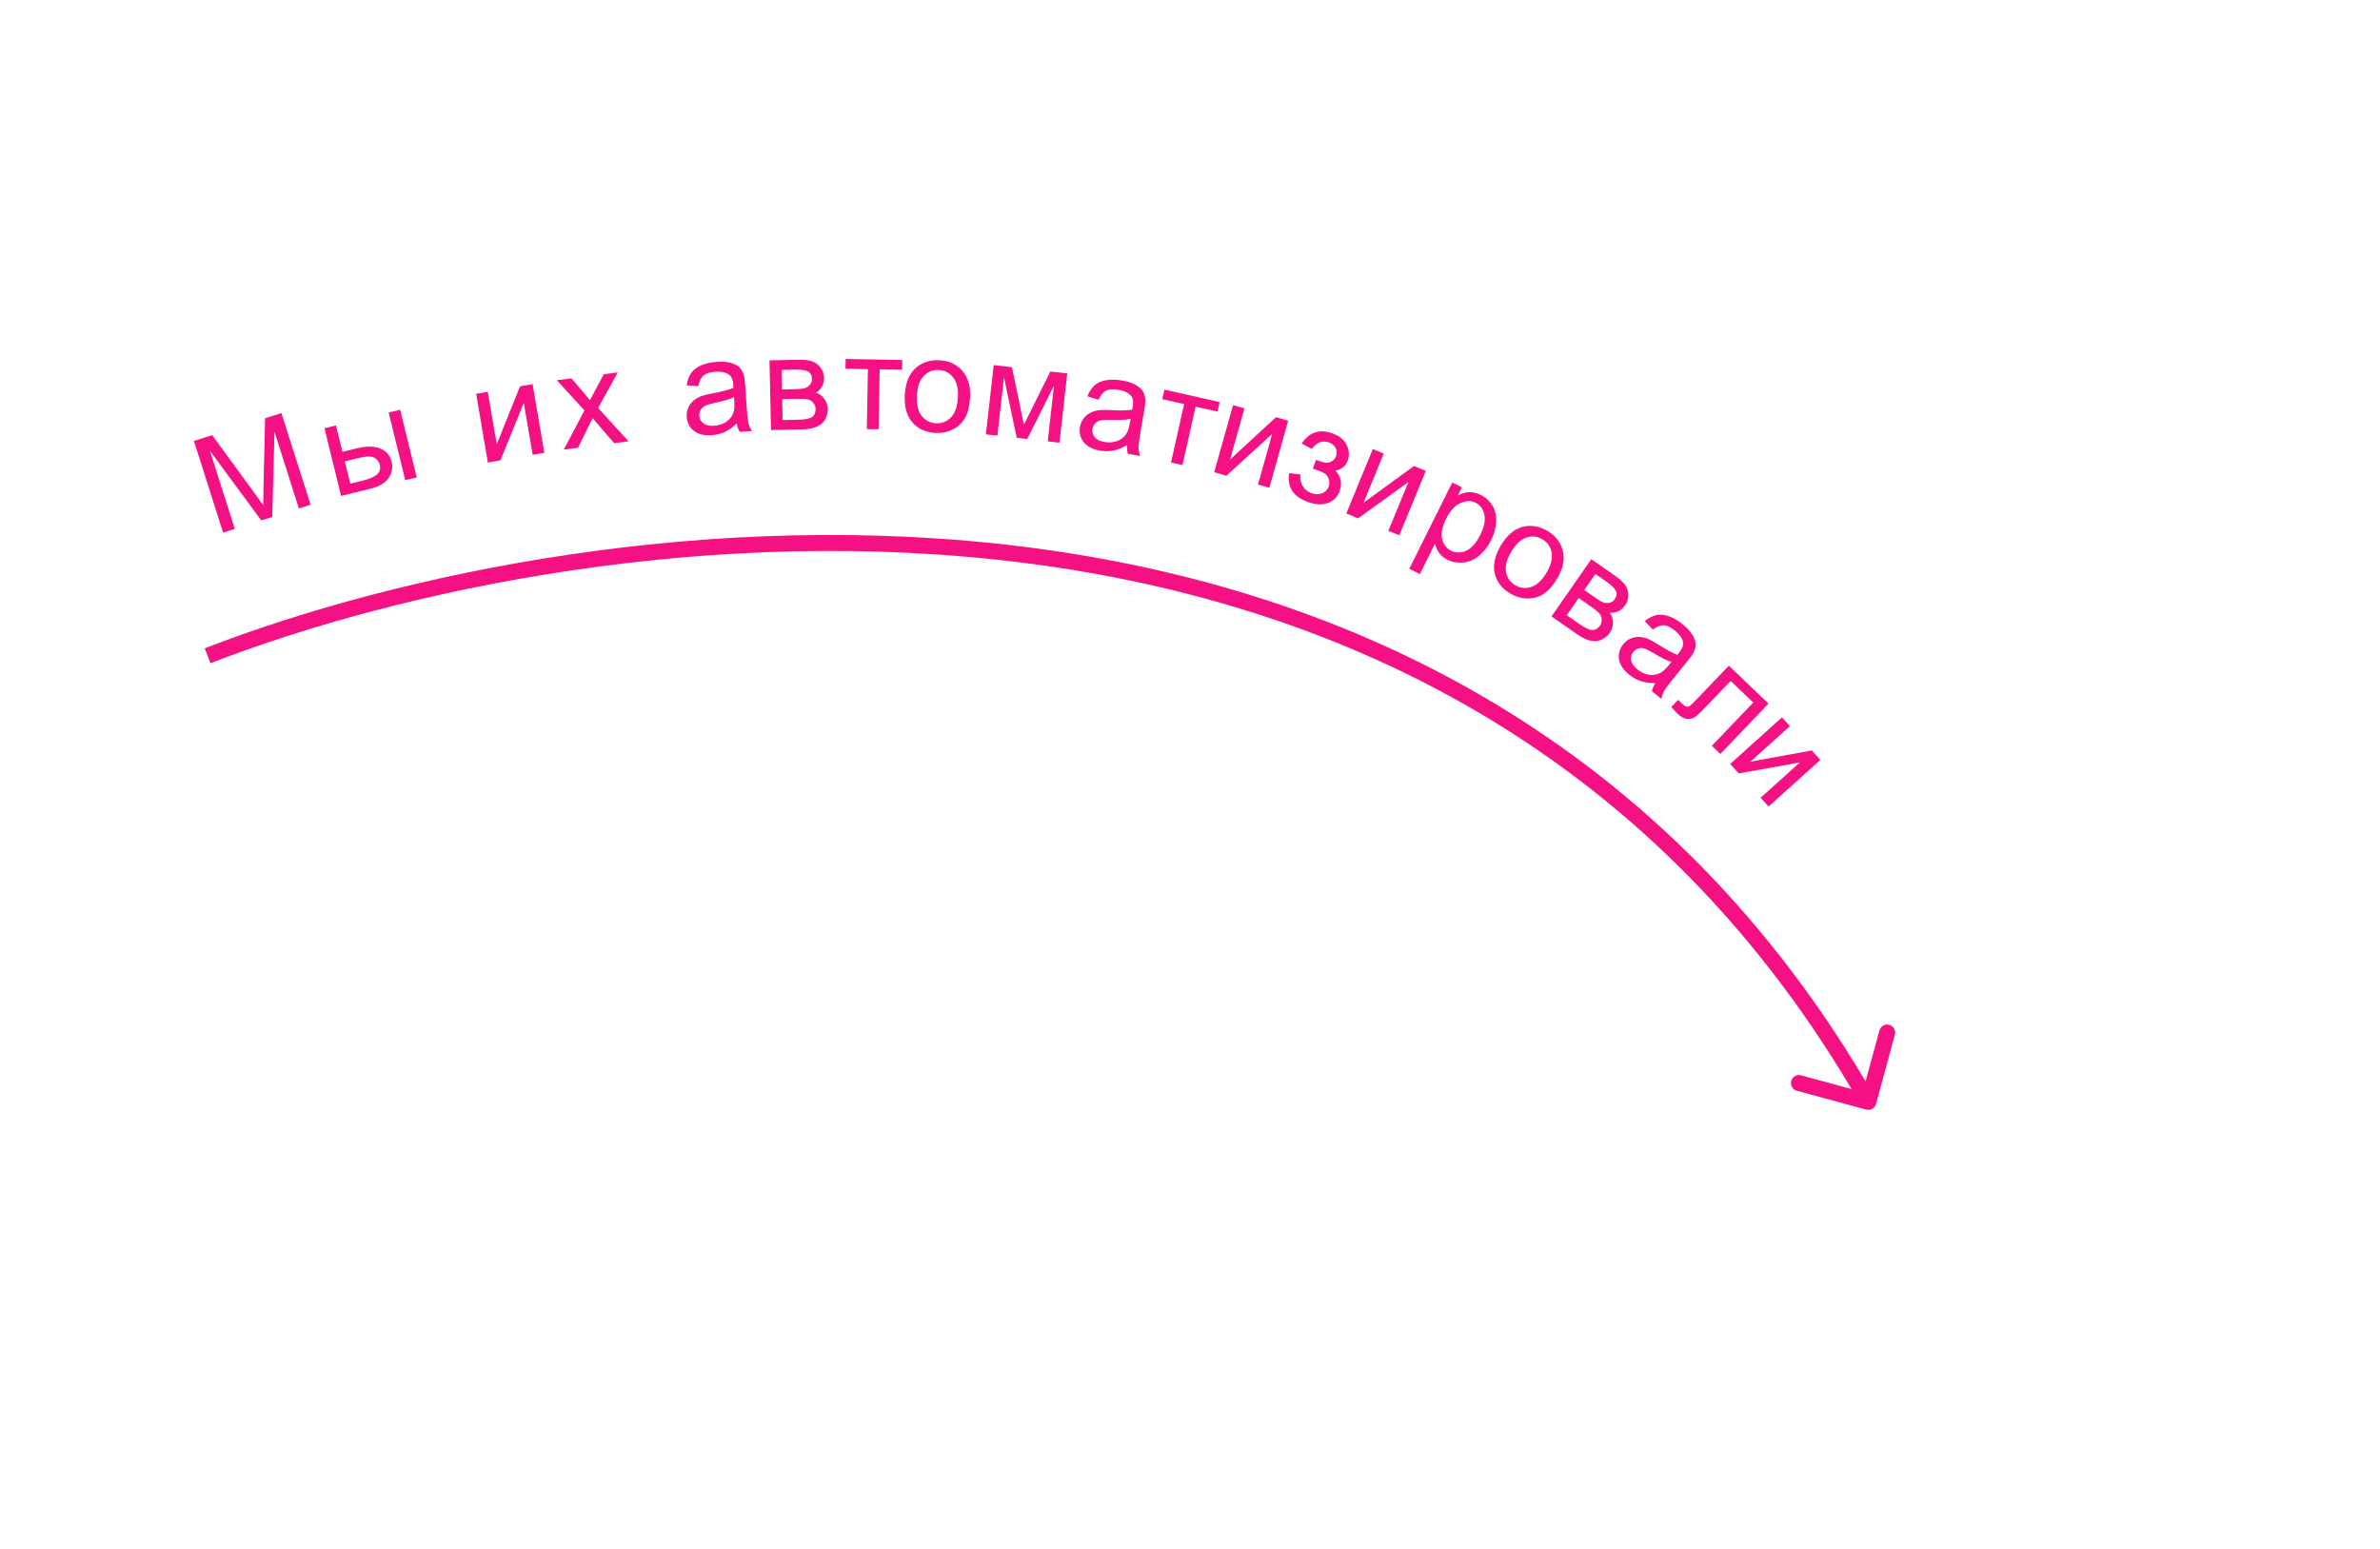 <?xml version="1.0" encoding="UTF-8"?> <svg xmlns="http://www.w3.org/2000/svg" width="799" height="520" viewBox="0 0 799 520" fill="none"><path d="M626.513 372.484C627.942 372.872 629.415 372.029 629.803 370.6L636.127 347.32C636.515 345.892 635.672 344.419 634.243 344.031C632.815 343.643 631.342 344.486 630.954 345.915L625.332 366.608L604.639 360.986C603.21 360.598 601.738 361.442 601.35 362.87C600.961 364.299 601.805 365.772 603.234 366.16L626.513 372.484ZM70.66 222.636C134.665 197.802 239.282 175.44 344.893 189.099C450.411 202.746 556.782 252.312 624.89 371.23L629.542 368.565C560.413 247.866 452.351 197.592 345.581 183.783C238.903 169.986 133.375 192.552 68.721 217.638L70.66 222.636Z" fill="#F51083"></path><path d="M74.898 178.792L65.104 148.017L71.233 146.066L85.453 165.538C86.77 167.353 87.743 168.716 88.372 169.625C88.365 168.395 88.388 166.576 88.439 164.171L88.993 140.414L94.472 138.67L104.266 169.445L100.341 170.694L92.143 144.937L91.398 173.54L87.725 174.71L70.486 151.344L78.824 177.542L74.898 178.792Z" fill="#F51083"></path><path d="M130.484 138.477L134.336 137.534L139.903 160.257L136.051 161.201L130.484 138.477ZM108.937 143.756L112.789 142.813L114.964 151.692L119.843 150.497C123.024 149.718 125.622 149.739 127.638 150.561C129.665 151.364 130.943 152.851 131.475 155.019C131.939 156.916 131.618 158.719 130.509 160.427C129.411 162.117 127.286 163.348 124.133 164.121L114.505 166.48L108.937 143.756ZM117.58 162.369L121.624 161.379C124.063 160.781 125.73 160.055 126.625 159.201C127.519 158.347 127.811 157.285 127.5 156.015C127.259 155.031 126.659 154.248 125.7 153.666C124.741 153.085 122.942 153.117 120.303 153.764L115.745 154.88L117.58 162.369Z" fill="#F51083"></path><path d="M159.847 132.197L163.756 131.53L166.759 149.119L174.592 129.679L178.805 128.96L182.743 152.022L178.834 152.689L175.849 135.208L167.998 154.539L163.785 155.259L159.847 132.197Z" fill="#F51083"></path><path d="M189.28 150.925L196.206 137.774L186.928 127.64L191.845 127.007L196.106 131.989C196.909 132.937 197.56 133.735 198.058 134.381C198.575 133.337 199.055 132.409 199.498 131.597L202.704 125.61L207.401 125.005L200.788 136.962L210.999 148.131L206.17 148.752L200.479 142.155L198.962 140.373L194.044 150.312L189.28 150.925Z" fill="#F51083"></path><path d="M247.325 142.129C245.94 143.47 244.583 144.44 243.253 145.041C241.937 145.641 240.503 145.991 238.949 146.091C236.385 146.257 234.373 145.761 232.915 144.604C231.456 143.433 230.664 141.872 230.538 139.923C230.464 138.78 230.654 137.723 231.106 136.752C231.572 135.765 232.205 134.959 233.003 134.334C233.816 133.707 234.741 133.213 235.777 132.852C236.541 132.597 237.701 132.323 239.257 132.032C242.427 131.444 244.75 130.838 246.225 130.213C246.205 129.67 246.19 129.325 246.181 129.179C246.077 127.567 245.63 126.455 244.84 125.844C243.771 125.015 242.24 124.665 240.247 124.793C238.385 124.913 237.029 125.332 236.177 126.049C235.34 126.751 234.762 127.943 234.443 129.627L230.54 129.349C230.785 127.67 231.278 126.299 232.019 125.236C232.759 124.158 233.873 123.299 235.363 122.658C236.851 122.003 238.599 121.61 240.607 121.481C242.6 121.352 244.235 121.482 245.511 121.871C246.787 122.259 247.741 122.794 248.374 123.474C249.005 124.14 249.473 125.007 249.778 126.077C249.953 126.743 250.098 127.955 250.211 129.713L250.551 134.99C250.789 138.668 251.02 140.993 251.244 141.965C251.482 142.921 251.88 143.83 252.436 144.692L248.303 144.958C247.839 144.164 247.514 143.221 247.325 142.129ZM246.425 133.313C245.027 133.992 242.905 134.629 240.059 135.225C238.447 135.564 237.313 135.902 236.658 136.239C236.003 136.576 235.511 137.042 235.181 137.637C234.851 138.217 234.707 138.852 234.752 139.541C234.82 140.596 235.272 141.45 236.109 142.102C236.961 142.754 238.156 143.03 239.695 142.931C241.219 142.832 242.553 142.415 243.698 141.679C244.842 140.928 245.655 139.956 246.137 138.762C246.504 137.841 246.632 136.508 246.519 134.764L246.425 133.313Z" fill="#F51083"></path><path d="M258.326 120.977L267.466 120.777C269.713 120.728 271.383 120.882 272.478 121.24C273.588 121.583 274.542 122.245 275.342 123.226C276.157 124.207 276.58 125.395 276.61 126.79C276.635 127.906 276.421 128.888 275.97 129.735C275.533 130.567 274.858 131.272 273.945 131.851C275.054 132.194 275.98 132.864 276.721 133.861C277.477 134.843 277.871 136.025 277.901 137.405C277.803 139.625 277.046 141.287 275.63 142.391C274.215 143.494 272.134 144.076 269.389 144.136L258.839 144.367L258.326 120.977ZM262.506 130.735L266.735 130.643C268.424 130.606 269.582 130.492 270.209 130.302C270.837 130.112 271.394 129.747 271.882 129.208C272.369 128.653 272.605 128.002 272.588 127.253C272.561 126.02 272.102 125.17 271.21 124.705C270.333 124.24 268.838 124.03 266.723 124.076L262.362 124.172L262.506 130.735ZM262.732 141.021L267.952 140.906C270.198 140.857 271.734 140.566 272.56 140.034C273.385 139.487 273.806 138.574 273.822 137.296C273.806 136.547 273.548 135.862 273.05 135.242C272.551 134.606 271.911 134.216 271.129 134.072C270.347 133.913 269.097 133.852 267.379 133.89L262.578 133.995L262.732 141.021Z" fill="#F51083"></path><path d="M283.9 120.504L302.908 120.851L302.848 124.133L295.316 123.996L294.948 144.105L291.006 144.033L291.373 123.924L283.84 123.786L283.9 120.504Z" fill="#F51083"></path><path d="M303.76 132.498C304.012 128.173 305.401 125.039 307.927 123.097C310.036 121.484 312.535 120.762 315.424 120.931C318.635 121.118 321.197 122.327 323.112 124.557C325.028 126.772 325.878 129.734 325.661 133.444C325.486 136.449 324.894 138.791 323.884 140.468C322.889 142.131 321.499 143.389 319.714 144.241C317.943 145.094 316.038 145.461 314 145.342C310.731 145.151 308.145 143.949 306.244 141.734C304.358 139.521 303.53 136.442 303.76 132.498ZM307.828 132.735C307.654 135.726 308.176 138.007 309.393 139.579C310.612 141.136 312.211 141.972 314.19 142.087C316.155 142.202 317.833 141.549 319.225 140.13C320.617 138.711 321.403 136.469 321.581 133.405C321.75 130.516 321.217 128.293 319.984 126.735C318.766 125.164 317.183 124.321 315.233 124.207C313.253 124.092 311.568 124.737 310.177 126.141C308.786 127.546 308.003 129.744 307.828 132.735Z" fill="#F51083"></path><path d="M333.602 122.569L339.732 123.262L343.736 142.559L352.625 124.719L358.295 125.36L355.667 148.608L351.727 148.162L353.842 129.446L344.853 147.386L341.329 146.987L337.044 126.639L334.827 146.252L330.975 145.817L333.602 122.569Z" fill="#F51083"></path><path d="M378.376 149.376C376.716 150.356 375.17 150.982 373.736 151.256C372.317 151.532 370.841 151.538 369.307 151.272C366.774 150.834 364.934 149.882 363.787 148.417C362.642 146.937 362.236 145.234 362.569 143.31C362.764 142.181 363.195 141.197 363.862 140.359C364.546 139.508 365.349 138.872 366.271 138.451C367.208 138.031 368.223 137.767 369.315 137.658C370.117 137.588 371.308 137.593 372.889 137.673C376.109 137.842 378.509 137.796 380.09 137.533C380.197 137 380.263 136.661 380.288 136.516C380.564 134.924 380.389 133.739 379.763 132.96C378.918 131.905 377.511 131.206 375.543 130.866C373.705 130.548 372.288 130.638 371.293 131.137C370.314 131.623 369.474 132.648 368.771 134.21L365.041 133.028C365.671 131.453 366.47 130.235 367.439 129.374C368.41 128.499 369.695 127.924 371.292 127.649C372.893 127.359 374.684 127.386 376.667 127.729C378.635 128.07 380.194 128.578 381.344 129.254C382.494 129.93 383.297 130.672 383.753 131.482C384.212 132.276 384.464 133.229 384.51 134.34C384.525 135.028 384.383 136.241 384.082 137.977L383.181 143.187C382.552 146.82 382.234 149.134 382.225 150.131C382.234 151.117 382.407 152.093 382.747 153.061L378.666 152.355C378.401 151.474 378.304 150.481 378.376 149.376ZM379.561 140.593C378.042 140.927 375.83 141.051 372.923 140.965C371.277 140.919 370.096 140.983 369.38 141.157C368.664 141.331 368.077 141.669 367.617 142.171C367.16 142.658 366.873 143.242 366.755 143.922C366.575 144.964 366.815 145.9 367.477 146.73C368.152 147.562 369.25 148.11 370.77 148.373C372.275 148.633 373.67 148.539 374.954 148.091C376.242 147.628 377.259 146.873 378.007 145.824C378.579 145.014 379.015 143.748 379.313 142.026L379.561 140.593Z" fill="#F51083"></path><path d="M390.903 130.794L409.452 134.964L408.732 138.167L401.381 136.514L396.969 156.137L393.121 155.272L397.534 135.649L390.183 133.996L390.903 130.794Z" fill="#F51083"></path><path d="M413.959 136.01L417.776 137.084L412.944 154.261L428.358 140.061L432.472 141.218L426.136 163.739L422.319 162.666L427.122 145.594L411.737 159.688L407.623 158.531L413.959 136.01Z" fill="#F51083"></path><path d="M440.754 157.345L441.762 154.407C443.351 154.937 444.449 155.244 445.056 155.328C445.678 155.417 446.341 155.272 447.046 154.893C447.75 154.514 448.246 153.907 448.532 153.074C448.88 152.06 448.816 151.137 448.341 150.306C447.884 149.466 447.12 148.863 446.051 148.496C443.939 147.771 442.033 148.506 440.332 150.702L436.97 148.895C439.507 145.123 442.9 143.967 447.151 145.426C449.512 146.237 451.138 147.517 452.028 149.266C452.932 151.021 453.077 152.794 452.462 154.586C451.842 156.392 450.473 157.529 448.356 157.998C449.262 158.976 449.833 160.027 450.069 161.148C450.31 162.255 450.214 163.441 449.78 164.705C449.098 166.692 447.823 168.055 445.954 168.796C444.085 169.536 441.851 169.46 439.254 168.569C434.211 166.838 432.057 163.591 432.792 158.828L436.571 159.286C436.404 160.813 436.673 162.132 437.378 163.243C438.098 164.36 439.089 165.135 440.353 165.569C441.617 166.003 442.788 166.009 443.864 165.586C444.96 165.155 445.698 164.383 446.08 163.272C446.375 162.411 446.369 161.57 446.06 160.75C445.752 159.93 445.325 159.341 444.78 158.983C444.24 158.611 443.185 158.156 441.615 157.617C441.49 157.574 441.203 157.484 440.754 157.345Z" fill="#F51083"></path><path d="M460.88 150.746L464.547 152.255L457.756 168.756L474.713 156.439L478.665 158.065L469.761 179.7L466.094 178.191L472.843 161.792L455.929 174.008L451.976 172.381L460.88 150.746Z" fill="#F51083"></path><path d="M473.114 190.94L487.543 161.973L490.777 163.584L489.421 166.305C490.714 165.62 491.971 165.254 493.193 165.206C494.421 165.145 495.719 165.455 497.086 166.136C498.874 167.026 500.222 168.272 501.131 169.874C502.04 171.475 502.424 173.29 502.282 175.32C502.147 177.337 501.582 179.344 500.587 181.342C499.52 183.485 498.169 185.224 496.536 186.56C494.922 187.889 493.15 188.647 491.219 188.834C489.308 189.014 487.544 188.702 485.927 187.896C484.744 187.307 483.804 186.527 483.106 185.556C482.421 184.591 481.967 183.577 481.742 182.514L476.664 192.708L473.114 190.94ZM485.483 174.163C484.14 176.858 483.694 179.122 484.143 180.953C484.593 182.785 485.593 184.087 487.144 184.86C488.722 185.646 490.4 185.653 492.179 184.882C493.977 184.104 495.574 182.315 496.968 179.515C498.298 176.847 498.741 174.573 498.298 172.696C497.868 170.824 496.891 169.509 495.366 168.749C493.854 167.996 492.16 168.038 490.282 168.875C488.425 169.706 486.825 171.468 485.483 174.163Z" fill="#F51083"></path><path d="M503.823 183.169C506.026 179.438 508.694 177.287 511.828 176.716C514.442 176.246 516.995 176.747 519.486 178.217C522.256 179.852 523.982 182.099 524.665 184.958C525.355 187.805 524.756 190.828 522.867 194.028C521.337 196.62 519.739 198.431 518.074 199.461C516.429 200.485 514.617 200.968 512.64 200.909C510.675 200.857 508.813 200.313 507.055 199.275C504.235 197.61 502.486 195.358 501.808 192.519C501.143 189.688 501.815 186.571 503.823 183.169ZM507.333 185.241C505.81 187.821 505.23 190.088 505.594 192.043C505.966 193.985 507.005 195.459 508.713 196.467C510.407 197.468 512.198 197.655 514.086 197.03C515.973 196.404 517.696 194.77 519.257 192.126C520.728 189.635 521.271 187.415 520.887 185.465C520.523 183.511 519.5 182.037 517.817 181.044C516.11 180.036 514.317 179.839 512.437 180.452C510.557 181.064 508.856 182.661 507.333 185.241Z" fill="#F51083"></path><path d="M534.22 187.721L541.726 192.94C543.571 194.222 544.831 195.331 545.505 196.265C546.2 197.195 546.582 198.292 546.651 199.557C546.732 200.829 546.374 202.038 545.578 203.184C544.941 204.1 544.19 204.768 543.326 205.187C542.483 205.602 541.522 205.775 540.444 205.705C541.139 206.635 541.492 207.722 541.505 208.965C541.538 210.204 541.16 211.39 540.372 212.524C538.985 214.261 537.395 215.158 535.601 215.217C533.808 215.276 531.783 214.521 529.528 212.953L520.865 206.929L534.22 187.721ZM531.854 198.069L535.327 200.484C536.714 201.448 537.717 202.038 538.336 202.254C538.955 202.47 539.621 202.503 540.332 202.354C541.053 202.193 541.626 201.805 542.054 201.19C542.758 200.177 542.887 199.22 542.44 198.319C542.005 197.427 540.92 196.377 539.183 195.169L535.602 192.679L531.854 198.069ZM525.981 206.516L530.268 209.497C532.113 210.779 533.526 211.449 534.507 211.505C535.496 211.548 536.373 211.058 537.139 210.034C537.566 209.419 537.761 208.714 537.724 207.919C537.695 207.112 537.407 206.42 536.86 205.843C536.322 205.254 535.347 204.469 533.936 203.488L529.993 200.746L525.981 206.516Z" fill="#F51083"></path><path d="M555.768 229.279C553.841 229.318 552.186 229.105 550.803 228.639C549.431 228.183 548.142 227.463 546.936 226.479C544.945 224.854 543.809 223.122 543.528 221.282C543.257 219.43 543.739 217.748 544.974 216.235C545.698 215.347 546.557 214.702 547.549 214.298C548.562 213.893 549.574 213.733 550.585 213.818C551.607 213.913 552.621 214.181 553.626 214.622C554.359 214.955 555.394 215.544 556.733 216.39C559.455 218.118 561.569 219.255 563.075 219.802C563.43 219.39 563.654 219.128 563.747 219.014C564.768 217.762 565.197 216.643 565.035 215.658C564.816 214.323 563.933 213.024 562.386 211.761C560.94 210.582 559.662 209.966 558.55 209.911C557.459 209.855 556.223 210.335 554.844 211.351L552.174 208.491C553.497 207.428 554.791 206.759 556.058 206.484C557.333 206.198 558.735 206.328 560.262 206.872C561.798 207.406 563.346 208.308 564.905 209.58C566.452 210.843 567.561 212.051 568.231 213.205C568.901 214.358 569.236 215.399 569.236 216.328C569.246 217.246 568.998 218.2 568.493 219.19C568.168 219.797 567.449 220.784 566.335 222.149L562.992 226.245C560.662 229.102 559.248 230.962 558.751 231.826C558.275 232.689 557.947 233.625 557.767 234.635L554.558 232.016C554.76 231.119 555.163 230.207 555.768 229.279ZM561.111 222.209C559.625 221.754 557.636 220.776 555.146 219.275C553.734 218.426 552.674 217.902 551.965 217.702C551.256 217.503 550.578 217.509 549.931 217.721C549.294 217.921 548.757 218.288 548.321 218.823C547.652 219.643 547.402 220.576 547.571 221.624C547.751 222.68 548.439 223.696 549.634 224.671C550.817 225.637 552.079 226.24 553.418 226.48C554.767 226.708 556.024 226.55 557.19 226.004C558.087 225.579 559.087 224.689 560.192 223.335L561.111 222.209Z" fill="#F51083"></path><path d="M580.404 223.463L593.713 236.192L577.543 253.1L574.693 250.375L588.595 235.839L581.001 228.576L572.946 236.998C571.068 238.962 569.766 240.196 569.04 240.7C568.314 241.205 567.44 241.416 566.421 241.335C565.401 241.254 564.35 240.696 563.267 239.661C562.598 239.021 561.87 238.243 561.08 237.325L563.364 234.937L564.622 236.14C565.216 236.709 565.697 237.056 566.063 237.183C566.44 237.299 566.797 237.265 567.136 237.081C567.475 236.897 568.344 236.073 569.745 234.608L580.404 223.463Z" fill="#F51083"></path><path d="M598.241 240.805L600.894 243.751L587.634 255.691L608.25 251.921L611.11 255.097L593.723 270.751L591.07 267.804L604.249 255.938L583.714 259.635L580.855 256.459L598.241 240.805Z" fill="#F51083"></path></svg> 